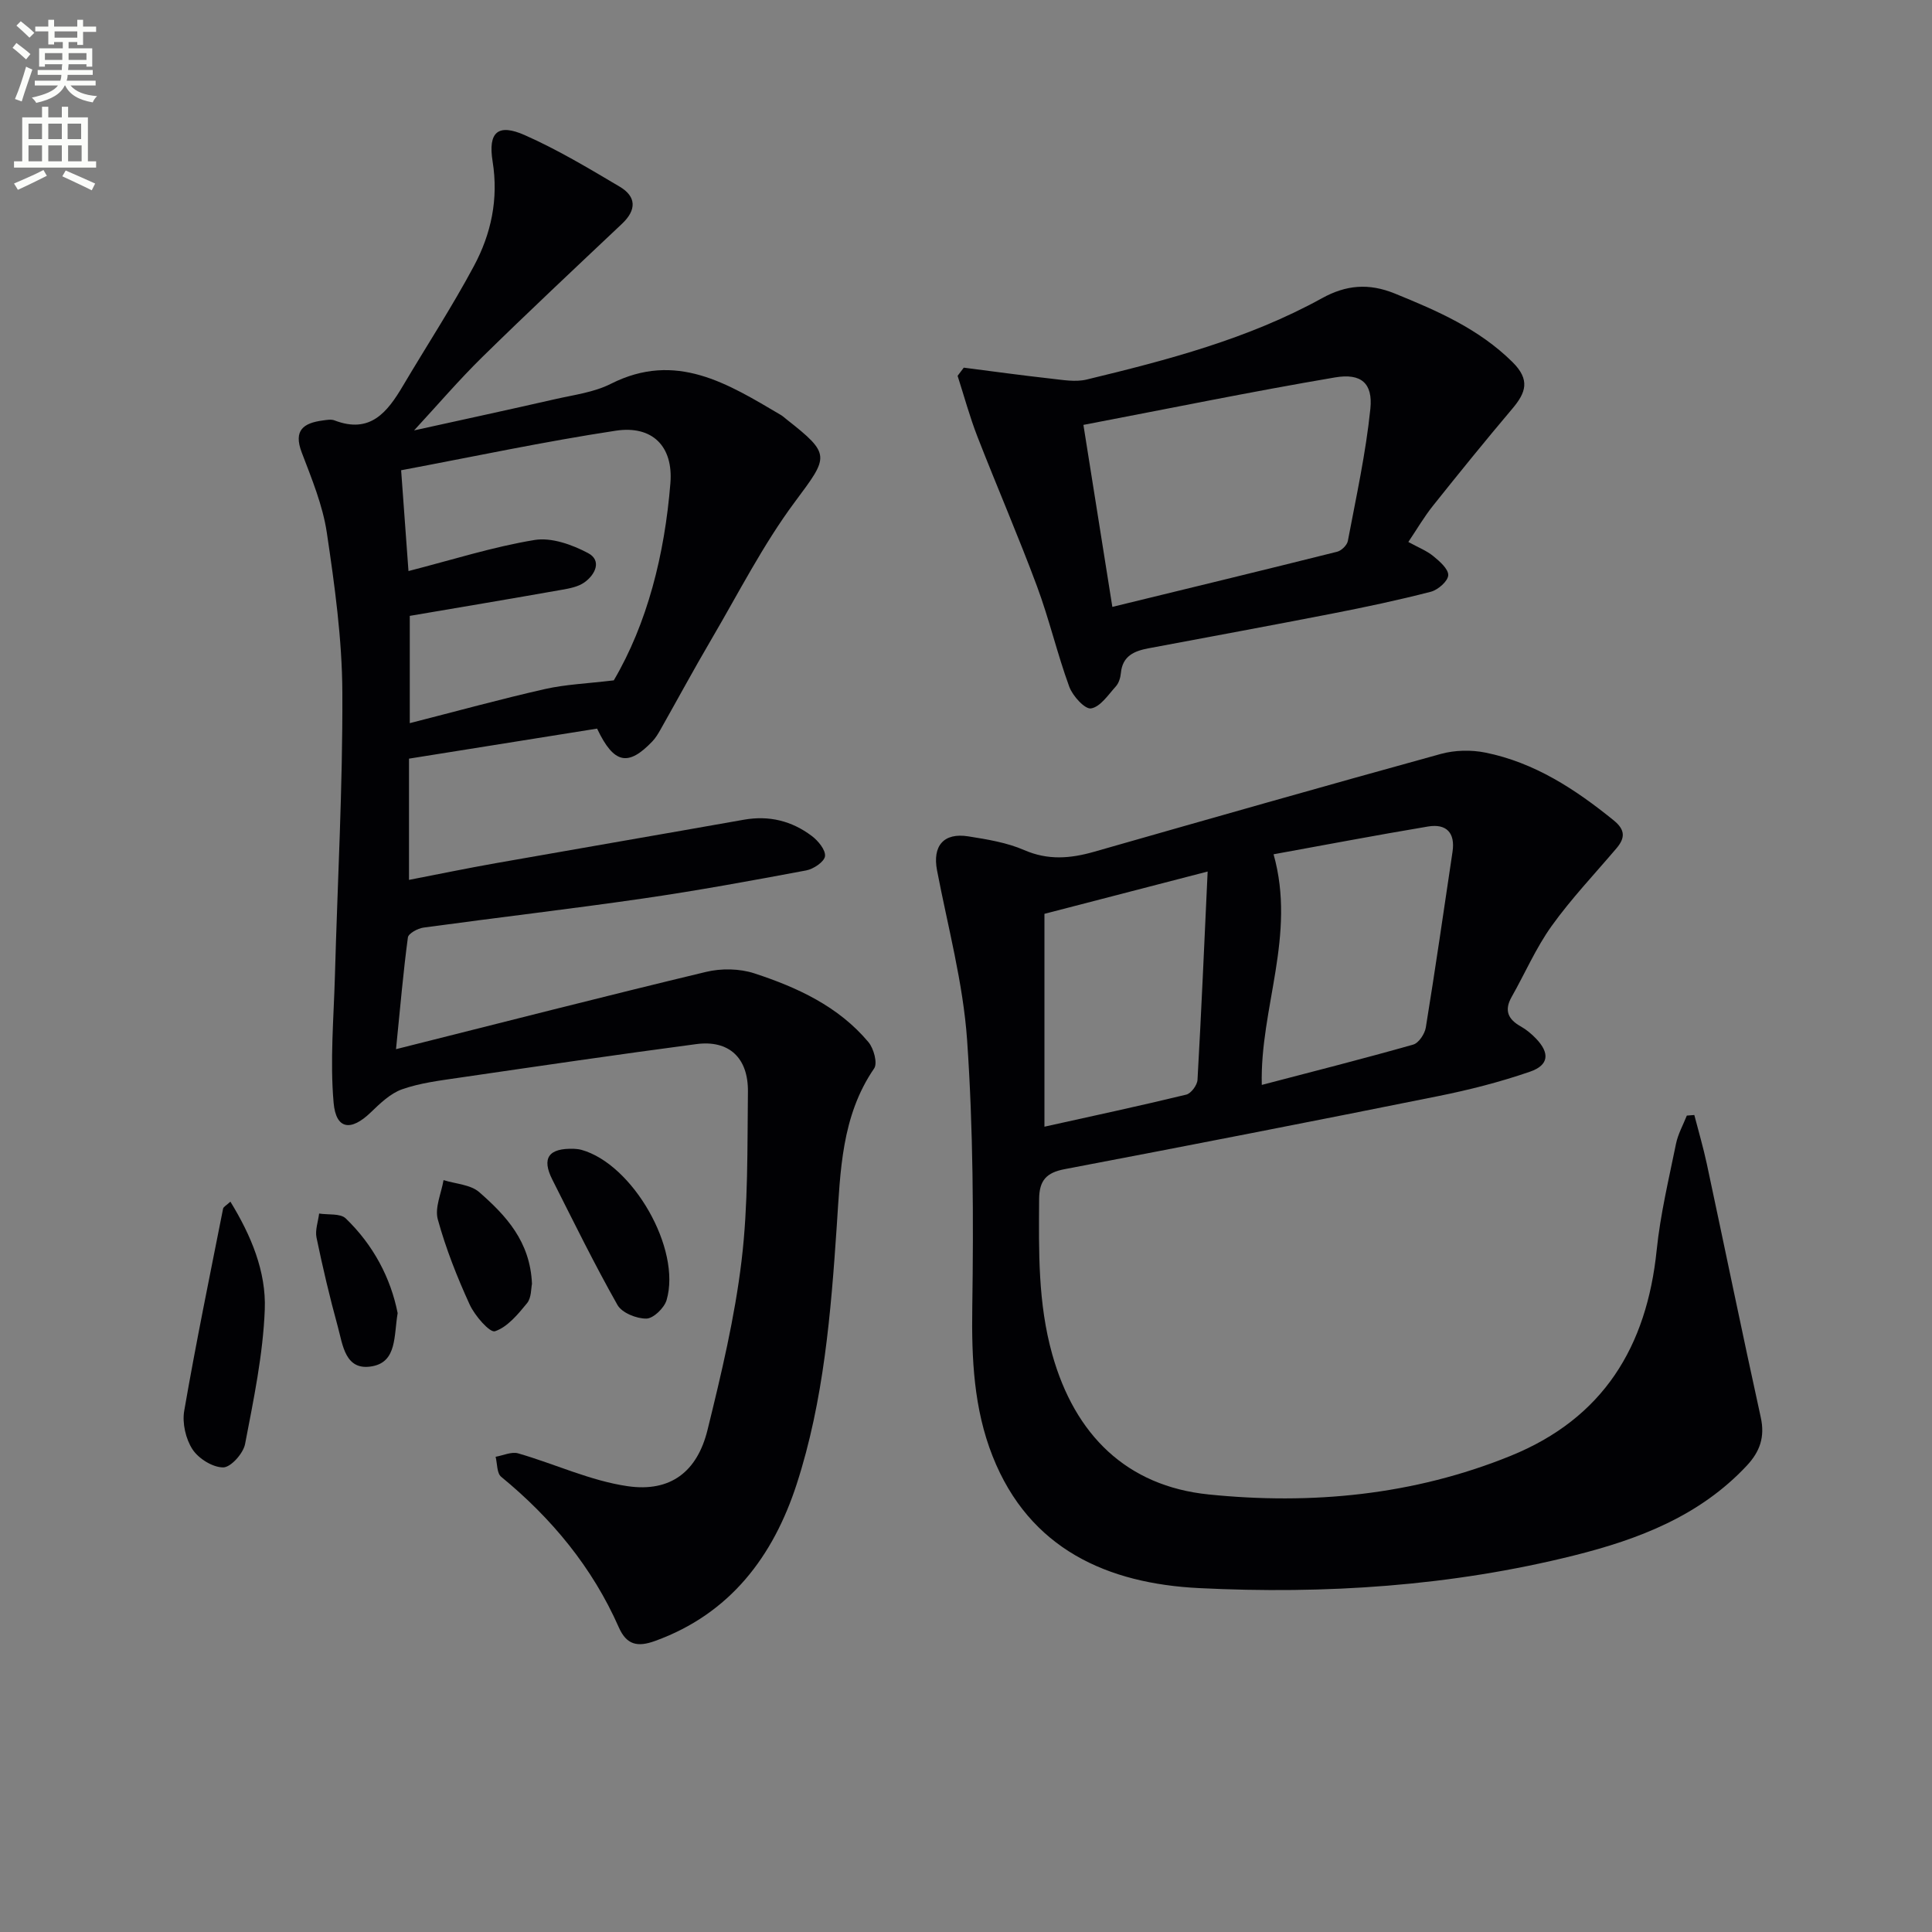 <svg enable-background="new 0 0 400 400" viewBox="0 0 400 400" xmlns="http://www.w3.org/2000/svg"><rect x="0" y="0" width="400" height="400" fill="#808080" stroke="none"/><path d="m2.6 9.9.8-1c.9.7 1.9 1.4 2.9 2.3l-.9 1.1c-1.1-1-2-1.8-2.8-2.4zm.5 10.6c.9-2.1 1.6-4.3 2.3-6.7.4.2.8.4 1.3.6-.7 2.1-1.5 4.3-2.2 6.6zm.3-15.2.9-.9c1 .8 2 1.6 2.8 2.4l-1 1c-.9-.9-1.8-1.7-2.7-2.5zm12.6-1.2h1.2v1.4h2.7v1.1h-2.7v2.7h-1.2v-.6h-1.8v1.3h4.9v3.8h-1.2v-.5h-3.7c0 .4-.1.9-.1 1.2h5.1v1h-5.2c0 .5-.1.9-.2 1.2h6v1h-5.2c1.1 1.3 2.9 2 5.5 2.2-.4.4-.7.8-.9 1.3-2.9-.5-4.8-1.6-5.7-3.5h-.1c-.8 1.7-2.7 2.9-5.9 3.6-.2-.4-.6-.8-.9-1.1 2.8-.6 4.6-1.4 5.4-2.5h-4.8v-1h5.3c.1-.3.2-.7.2-1.2h-4.9v-1h5c0-.4 0-.8.1-1.2h-3.6v.5h-1.2v-3.8h4.9v-1.3h-1.8v.5h-1.2v-2.7h-2.7v-1h2.7v-1.4h1.2v1.4h4.8zm-6.7 8.3h3.6c0-.4 0-.9 0-1.4h-3.6zm1.9-4.6h4.8v-1.3h-4.7v1.3zm6.7 3.2h-3.7v1.4h3.7z" fill="#fbfcfa"/><path d="m8.7 22.1h1.3v2.2h2.8v-2.2h1.3v2.2h4.1v9.1h1.7v1.3h-17v-1.3h1.7v-9.1h4.1zm.3 13.1.7 1.2c-1.8.9-3.8 1.9-6 2.9-.2-.4-.5-.8-.8-1.3 2.3-1 4.4-1.9 6.1-2.8zm-3.1-6.4h2.8v-3.2h-2.8zm0 4.6h2.8v-3.3h-2.8zm4.1-4.6h2.8v-3.2h-2.8zm0 4.6h2.8v-3.3h-2.8zm3.6 1.9c2.1.9 4.1 1.8 6.1 2.7l-.7 1.4c-2.2-1.1-4.2-2-6.1-2.9zm3.2-9.7h-2.8v3.2h2.8zm-2.7 7.8h2.8v-3.3h-2.8z" fill="#fbfcfa"/><g fill="#010104"><path d="m81.99 217.22c22.09-5.55 43.1-10.94 64.19-16 3.15-.76 6.93-.7 9.99.3 8.9 2.91 17.43 6.84 23.63 14.24 1.1 1.31 1.93 4.37 1.18 5.45-6.8 9.9-6.98 21.35-7.73 32.52-1.22 18.11-2.69 36.23-8.3 53.53-4.83 14.9-13.75 26.86-29.35 32.49-3.57 1.29-5.86.85-7.48-2.82-5.48-12.43-13.9-22.59-24.36-31.18-.91-.74-.79-2.73-1.15-4.14 1.56-.27 3.29-1.1 4.66-.71 7.6 2.19 14.96 5.68 22.68 6.8 8.87 1.28 14.41-2.99 16.54-11.67 2.85-11.58 5.64-23.27 7.05-35.08 1.38-11.52 1.17-23.25 1.31-34.89.09-7.08-3.95-10.78-10.68-9.89-16.44 2.17-32.85 4.59-49.25 6.98-3.94.58-7.97 1.07-11.68 2.38-2.43.86-4.56 2.93-6.49 4.79-4.08 3.93-7.19 3.58-7.68-2.02-.76-8.65.02-17.45.27-26.18.54-19.59 1.63-39.17 1.54-58.76-.05-11.05-1.59-22.15-3.22-33.11-.85-5.67-3.14-11.18-5.2-16.6-1.74-4.58.39-6.06 4.32-6.59.82-.11 1.76-.3 2.48-.02 7.4 2.85 10.95-1.73 14.16-7.15 4.9-8.28 10.18-16.36 14.71-24.83 3.56-6.65 5.11-13.84 3.86-21.63-.98-6.11 1.12-7.9 6.64-5.46 6.8 3 13.24 6.87 19.66 10.67 3.48 2.06 3.53 4.83.48 7.7-9.68 9.14-19.4 18.25-28.9 27.57-4.83 4.74-9.25 9.91-14.14 15.2 9.78-2.16 19.53-4.26 29.25-6.48 3.87-.88 8-1.4 11.48-3.16 13.5-6.83 24.25-.01 35.18 6.43.43.25.8.6 1.19.91 9.32 7.32 8.74 7.68 1.74 17.1-6.59 8.86-11.66 18.87-17.28 28.45-3.62 6.17-7.02 12.46-10.54 18.69-.49.86-1.01 1.74-1.69 2.45-4.98 5.2-7.94 4.73-11.44-2.65-12.7 2.03-25.71 4.11-38.94 6.22v25.1c6.09-1.18 11.99-2.4 17.92-3.45 17.14-3.03 34.29-5.97 51.43-9.01 5.21-.92 9.9.25 14.03 3.36 1.32.99 2.89 2.89 2.75 4.19-.13 1.15-2.38 2.67-3.89 2.95-11.25 2.11-22.51 4.18-33.83 5.82-15.11 2.19-30.29 3.95-45.41 6.02-1.19.16-3.12 1.21-3.23 2.04-.95 7.05-1.55 14.12-2.46 23.13zm2.58-98.99c9.12-2.34 17.51-5.02 26.1-6.43 3.49-.58 7.78.96 11.08 2.71 2.89 1.53 1.52 4.45-.76 6.07-1.28.91-3.07 1.25-4.68 1.53-10.4 1.84-20.82 3.59-31.47 5.4v22.21c9.77-2.49 18.84-4.99 27.99-7.06 4.3-.97 8.78-1.14 14.25-1.8 6.92-11.78 10.53-26.02 11.72-40.84.61-7.63-3.75-11.99-11.3-10.85-14.83 2.25-29.53 5.39-44.45 8.19.53 7.18 1 13.61 1.52 20.87z"/><path d="m350.79 230.85c.87 3.37 1.86 6.72 2.59 10.13 3.74 17.49 7.33 35.01 11.17 52.48.89 4.06-.18 7.07-2.88 9.97-9.73 10.42-22.39 15.26-35.73 18.6-25.51 6.38-51.58 8.07-77.68 6.77-18.9-.94-35.12-8.02-42.75-27.3-3.9-9.86-4.37-20.2-4.21-30.8.27-18.45.2-36.96-1.07-55.35-.82-11.81-3.99-23.47-6.23-35.17-.96-5.02 1.35-7.84 6.48-7.02 3.92.62 7.98 1.28 11.57 2.84 4.94 2.15 9.56 1.75 14.47.35 23.91-6.83 47.82-13.65 71.8-20.26 2.88-.79 6.24-.87 9.18-.28 10.19 2.05 18.64 7.58 26.6 14.04 2.42 1.96 2.4 3.64.55 5.81-4.52 5.32-9.36 10.42-13.41 16.07-3.25 4.54-5.5 9.78-8.27 14.67-1.59 2.8-.74 4.65 1.92 6.13 1.14.64 2.19 1.53 3.11 2.48 2.88 2.99 2.72 5.5-1.2 6.86-6.24 2.16-12.7 3.8-19.19 5.1-25.7 5.17-51.43 10.19-77.18 15.09-3.8.72-5.26 2.34-5.29 6.2-.07 10.81-.26 21.55 2.72 32.16 4.68 16.68 15.41 27.26 32.37 28.99 21.25 2.17 42.39.19 62.55-8 19.17-7.79 28.17-22.59 30.22-42.61.76-7.39 2.51-14.69 4-22 .41-2.01 1.47-3.89 2.24-5.83.49-.04 1.02-.08 1.55-.12zm-89.55-6.23c10.65-2.79 21.04-5.42 31.35-8.35 1.14-.32 2.4-2.22 2.61-3.54 1.97-12.11 3.72-24.25 5.53-36.38.59-3.95-1.29-5.86-5.07-5.23-10.83 1.81-21.61 3.87-31.98 5.75 4.73 16.82-2.85 31.86-2.44 47.75zm-45-35.42v44.07c10.01-2.22 19.72-4.3 29.36-6.64 1-.24 2.27-1.96 2.33-3.06.8-14.06 1.4-28.14 2.1-43.13-11.81 3.06-22.78 5.91-33.79 8.76z"/><path d="m199.54 76.12c6.01.77 12.02 1.6 18.05 2.27 2.45.27 5.07.75 7.39.19 16.77-4.05 33.46-8.42 48.71-16.83 4.99-2.76 9.68-3.18 15.11-.97 8.82 3.59 17.38 7.3 24.34 14.18 3.72 3.68 2.79 6.33-.04 9.67-5.58 6.6-11.02 13.31-16.41 20.07-1.83 2.29-3.32 4.85-5.11 7.51 2.05 1.13 3.79 1.8 5.16 2.92 1.32 1.08 3.16 2.68 3.1 3.97-.06 1.23-2.11 3.02-3.58 3.41-6.73 1.74-13.54 3.18-20.36 4.51-12.7 2.48-25.43 4.82-38.14 7.21-2.93.55-5.36 1.58-5.69 5.1-.09.96-.42 2.08-1.04 2.77-1.57 1.74-3.21 4.25-5.14 4.57-1.27.21-3.81-2.58-4.51-4.49-2.5-6.84-4.15-13.99-6.69-20.82-3.87-10.4-8.29-20.6-12.32-30.95-1.6-4.11-2.76-8.4-4.11-12.6.42-.57.85-1.13 1.28-1.69zm30.76 49.53c16-3.9 31.29-7.6 46.54-11.42.9-.22 2.06-1.36 2.22-2.24 1.72-9.1 3.72-18.18 4.66-27.36.54-5.28-1.9-7.41-7.31-6.49-17.26 2.93-34.42 6.45-52.1 9.83 2.09 13.05 3.97 24.94 5.99 37.68z"/><path d="m47.7 248.79c4.29 7 7.42 14.46 7.12 22.32-.36 9.33-2.31 18.64-4.08 27.86-.37 1.94-2.95 4.83-4.52 4.84-2.18.01-5.1-1.81-6.36-3.73-1.41-2.15-2.16-5.44-1.72-7.98 2.42-14 5.29-27.93 8.05-41.87.09-.39.7-.68 1.51-1.44z"/><path d="m118.87 237.85c.19.03.87.03 1.5.21 10.62 2.94 20.75 20.51 17.64 31.11-.48 1.63-2.73 3.81-4.18 3.83-2.04.03-5.07-1.19-5.99-2.82-4.8-8.49-9.1-17.26-13.5-25.98-2.22-4.41-.8-6.54 4.53-6.35z"/><path d="m110.14 265.82c-.2.87-.09 2.85-1.02 3.99-1.88 2.3-4.05 4.94-6.64 5.81-1.06.36-4.19-3.22-5.24-5.53-2.61-5.7-4.94-11.6-6.6-17.64-.66-2.42.73-5.4 1.19-8.12 2.5.79 5.59.91 7.4 2.5 5.5 4.82 10.55 10.18 10.91 18.99z"/><path d="m82.33 271.87c-.8 4.71-.14 10.02-5.2 10.99-5.7 1.09-6.15-4.42-7.21-8.26-1.67-6.07-3.11-12.21-4.39-18.37-.32-1.55.34-3.31.54-4.98 1.87.3 4.39-.07 5.51 1.01 5.74 5.53 9.31 12.34 10.75 19.61z"/></g></svg>